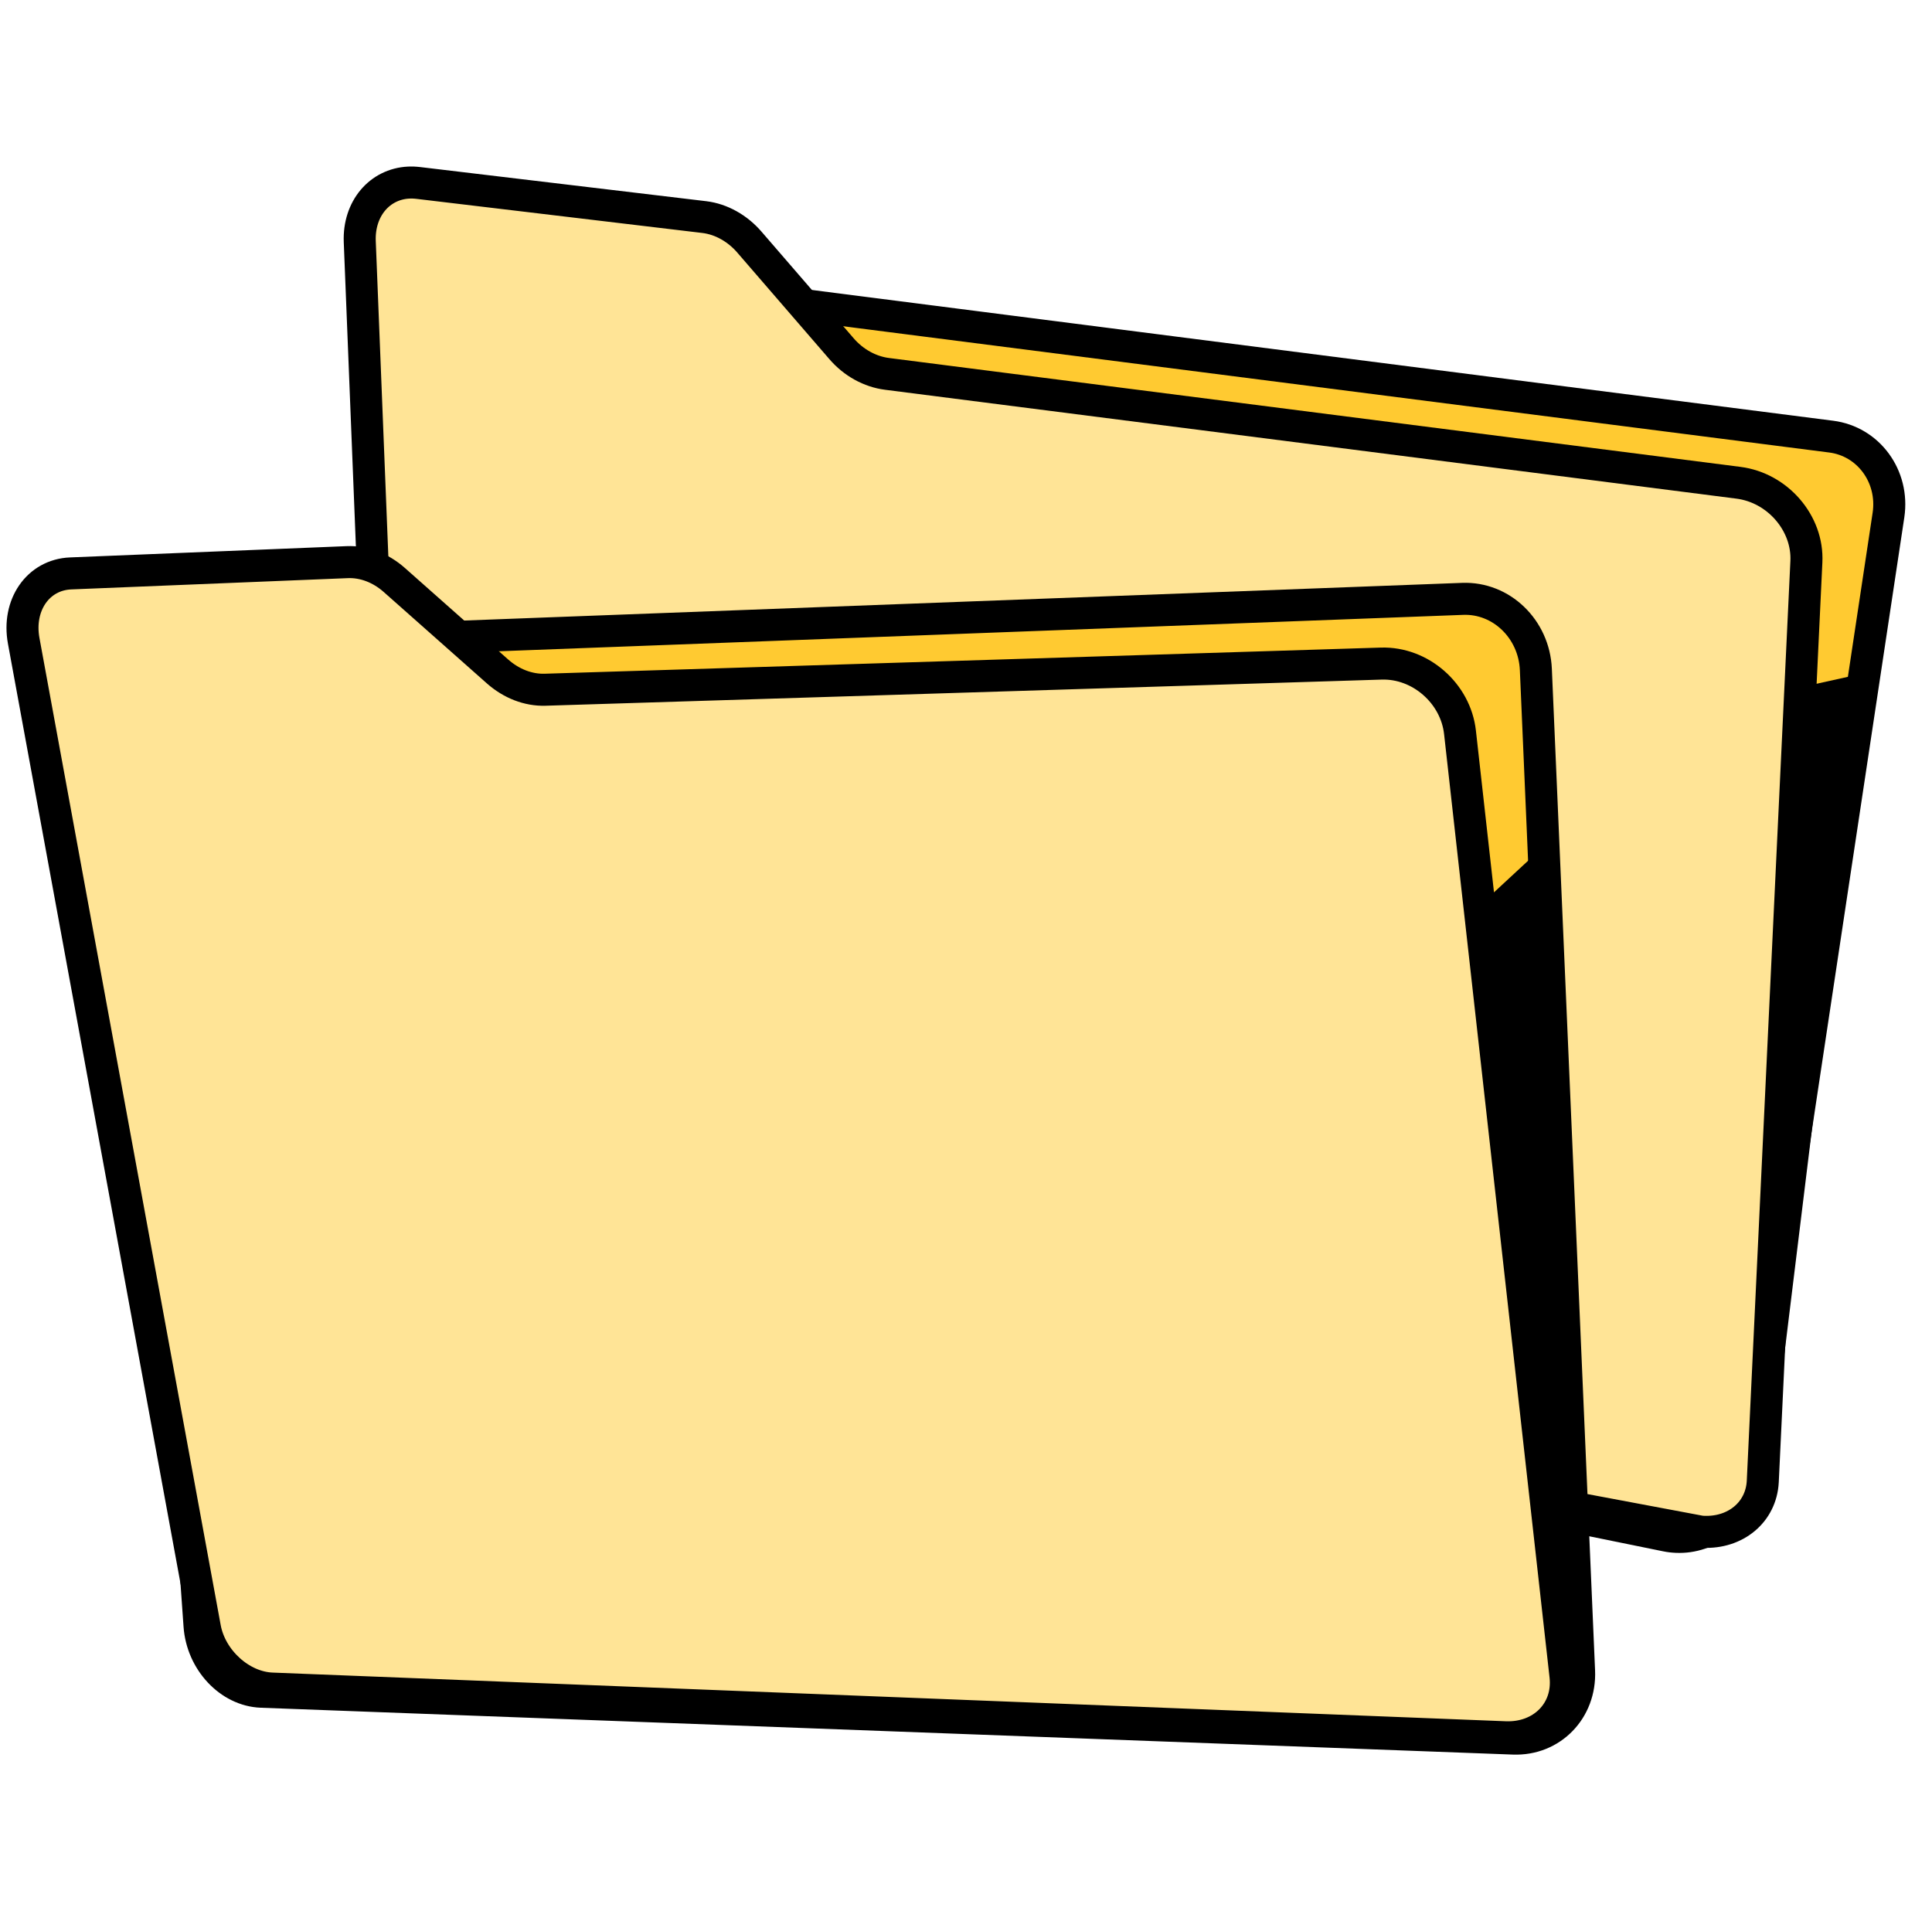 <svg width="181" height="180" viewBox="0 0 181 180" fill="none" xmlns="http://www.w3.org/2000/svg">
<path d="M54.623 26.005C54.691 26.002 54.76 26.001 54.829 26C54.898 26 54.968 26.001 55.037 26.004C55.107 26.007 55.176 26.012 55.246 26.018C55.315 26.024 55.386 26.031 55.456 26.041L171.543 40.907C172.418 41.017 173.227 41.306 173.937 41.732C174.648 42.158 175.261 42.724 175.748 43.388C176.236 44.054 176.597 44.818 176.802 45.642C177.008 46.467 177.057 47.349 176.923 48.252L163.279 138.739C163.16 139.542 162.902 140.28 162.534 140.934C162.167 141.588 161.689 142.157 161.131 142.622C160.574 143.086 159.936 143.446 159.247 143.682C158.558 143.917 157.818 144.028 157.055 143.994C156.976 143.991 156.897 143.986 156.817 143.979C156.738 143.973 156.659 143.964 156.578 143.955C156.499 143.945 156.419 143.934 156.338 143.921C156.258 143.908 156.178 143.893 156.098 143.877L42.452 120.721C41.733 120.572 41.072 120.268 40.49 119.844C39.909 119.421 39.408 118.879 39.011 118.255C38.614 117.631 38.321 116.926 38.155 116.175C37.989 115.425 37.95 114.63 38.061 113.825L49.341 31.305C49.444 30.565 49.663 29.871 49.974 29.244C50.286 28.617 50.69 28.058 51.161 27.588C51.633 27.118 52.173 26.737 52.758 26.466C53.343 26.194 53.973 26.033 54.623 26.005Z" fill="#FFCA31" stroke="black" stroke-width="3" stroke-miterlimit="10" stroke-linejoin="round"/>
<path d="M42.974 121.659C42.232 121.521 41.52 121.237 40.868 120.843C40.216 120.449 39.623 119.945 39.12 119.363C38.617 118.782 38.201 118.124 37.905 117.424C37.607 116.722 37.429 115.978 37.397 115.226L33.704 22.625C33.675 21.856 33.776 21.136 33.988 20.484C34.2 19.833 34.522 19.252 34.931 18.763C35.342 18.273 35.841 17.876 36.408 17.593C36.976 17.309 37.61 17.14 38.29 17.107C38.362 17.104 38.435 17.102 38.508 17.102C38.581 17.102 38.655 17.102 38.73 17.105C38.804 17.108 38.879 17.113 38.954 17.119C39.029 17.124 39.105 17.132 39.181 17.141L65.987 20.34C66.38 20.388 66.77 20.477 67.153 20.604C67.536 20.731 67.91 20.897 68.271 21.099C68.632 21.3 68.98 21.537 69.307 21.805C69.635 22.074 69.943 22.375 70.225 22.705L78.826 32.658C79.109 32.987 79.416 33.288 79.745 33.556C80.073 33.824 80.422 34.06 80.785 34.261C81.148 34.463 81.526 34.629 81.914 34.758C82.302 34.887 82.699 34.979 83.1 35.03L162.862 45.231C163.78 45.348 164.647 45.642 165.431 46.075C166.215 46.509 166.914 47.081 167.492 47.752C168.069 48.423 168.527 49.192 168.829 50.02C169.13 50.846 169.276 51.732 169.231 52.633L165.146 138.805C165.109 139.53 164.93 140.196 164.634 140.785C164.339 141.374 163.929 141.886 163.428 142.302C162.929 142.719 162.341 143.04 161.689 143.25C161.038 143.459 160.324 143.555 159.574 143.521C159.496 143.517 159.418 143.512 159.339 143.506L42.974 121.659Z" fill="#FFE496" stroke="black" stroke-width="3" stroke-miterlimit="10" stroke-linejoin="round"/>
<path d="M137.035 56.11C137.938 56.076 138.806 56.235 139.605 56.552C140.404 56.868 141.133 57.344 141.753 57.942C142.375 58.54 142.887 59.261 143.255 60.07C143.623 60.878 143.846 61.774 143.887 62.72L147.936 156.566C147.975 157.475 147.832 158.334 147.539 159.109C147.247 159.884 146.805 160.574 146.247 161.147C145.691 161.718 145.019 162.172 144.264 162.475C143.51 162.777 142.674 162.928 141.789 162.895L24.483 158.505C23.738 158.477 23.019 158.283 22.355 157.956C21.691 157.63 21.082 157.171 20.559 156.611C20.037 156.053 19.599 155.394 19.278 154.669C18.957 153.943 18.751 153.15 18.693 152.322L12.649 67.042C12.588 66.183 12.681 65.36 12.903 64.606C13.126 63.852 13.476 63.168 13.928 62.587C14.38 62.005 14.935 61.527 15.565 61.187C16.196 60.847 16.903 60.645 17.659 60.617L137.035 56.11Z" fill="#FFCA31" stroke="black" stroke-width="3" stroke-miterlimit="10" stroke-linejoin="round"/>
<path d="M32.539 52.669C32.922 52.653 33.308 52.678 33.691 52.743C34.075 52.807 34.457 52.911 34.83 53.052C35.204 53.193 35.57 53.373 35.924 53.588C36.277 53.803 36.618 54.055 36.941 54.341L46.609 62.909C46.933 63.196 47.275 63.45 47.631 63.668C47.986 63.886 48.356 64.069 48.734 64.215C49.112 64.36 49.498 64.468 49.887 64.537C50.277 64.606 50.669 64.636 51.059 64.624L129.407 62.174C130.32 62.146 131.212 62.305 132.042 62.617C132.873 62.929 133.642 63.394 134.31 63.979C134.979 64.562 135.545 65.264 135.97 66.049C136.395 66.834 136.678 67.701 136.78 68.615L146.662 157.021C146.755 157.853 146.665 158.637 146.424 159.344C146.183 160.05 145.791 160.678 145.279 161.198C144.766 161.717 144.135 162.128 143.413 162.4C142.692 162.672 141.882 162.806 141.011 162.771L25.486 158.21C24.755 158.181 24.031 158.001 23.348 157.699C22.666 157.396 22.023 156.974 21.455 156.459C20.887 155.945 20.393 155.34 20.005 154.674C19.618 154.007 19.337 153.279 19.198 152.519L2.221 60.046C2.067 59.208 2.073 58.402 2.218 57.663C2.362 56.923 2.645 56.25 3.041 55.678C3.438 55.105 3.949 54.633 4.553 54.296C5.157 53.959 5.852 53.757 6.616 53.726L32.539 52.669Z" fill="#FFE496" stroke="black" stroke-width="3" stroke-miterlimit="10" stroke-linejoin="round"/>
<path d="M139 84.499L144.604 79.309L147.54 159.106L139 84.499Z" fill="black"/>
<path d="M165.5 140.5L175 63L168.674 64.398L165.5 140.5Z" fill="black"/>
</svg>

